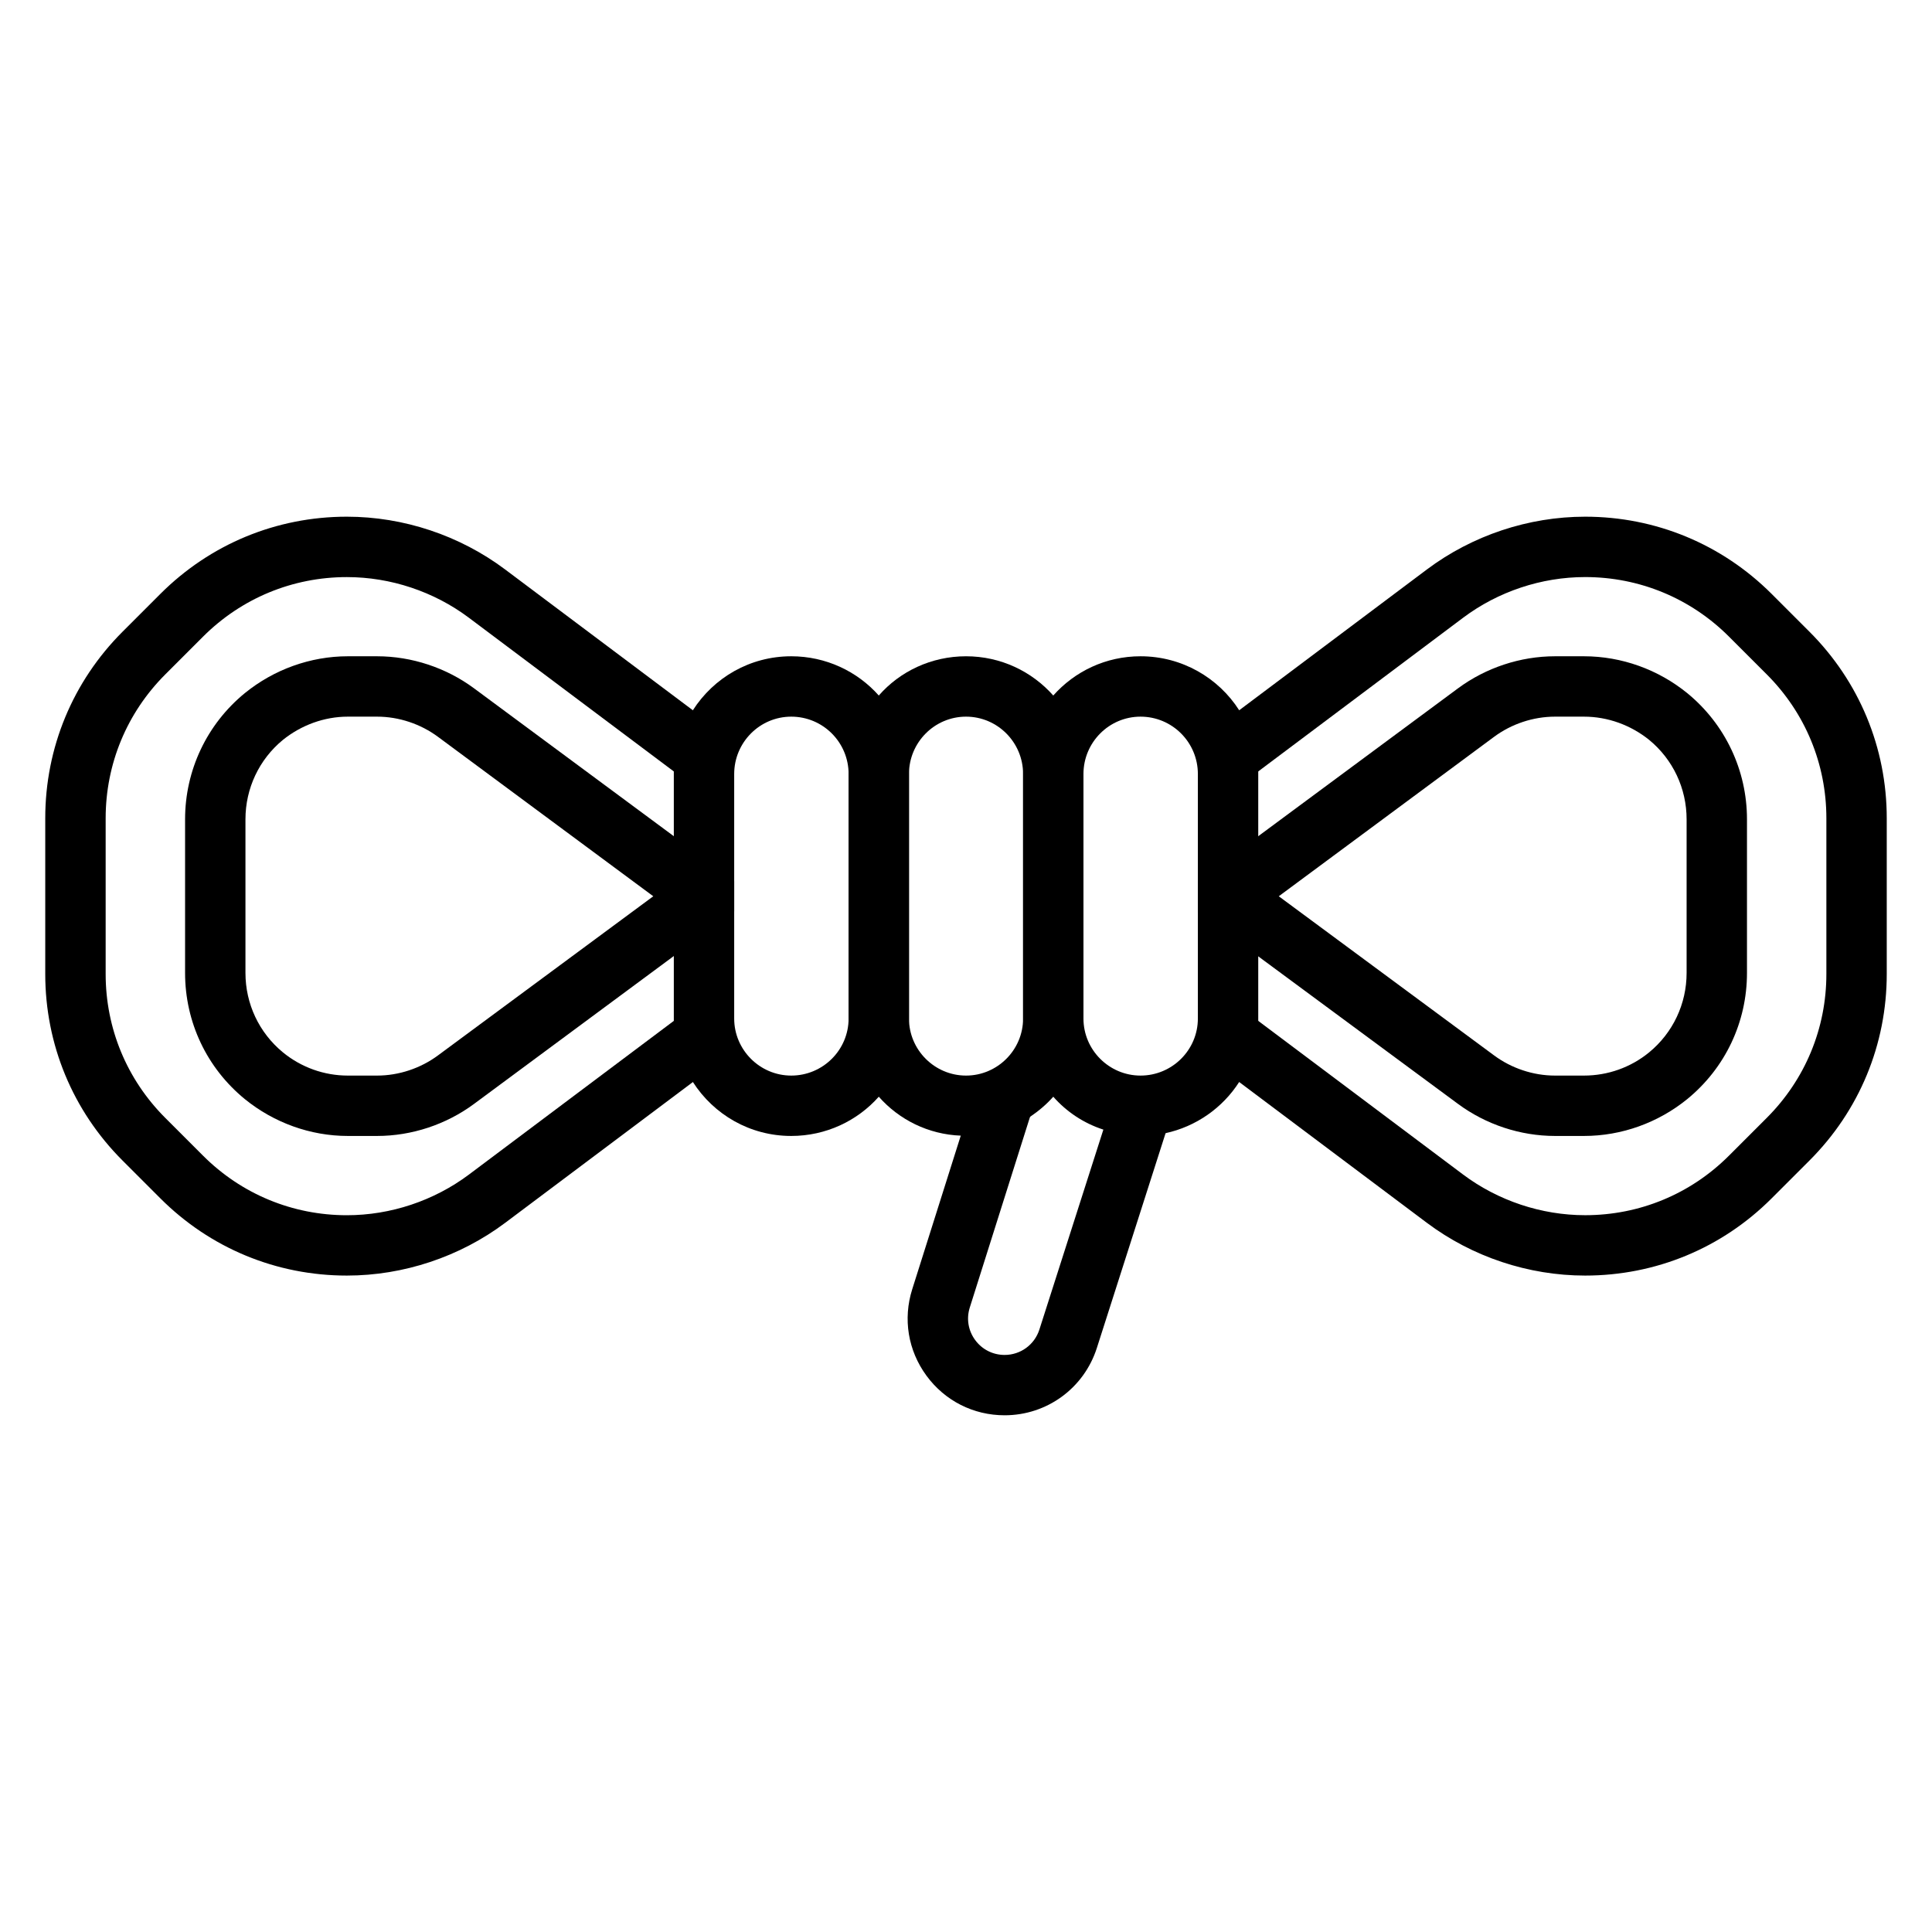 <svg xmlns="http://www.w3.org/2000/svg" xmlns:xlink="http://www.w3.org/1999/xlink" version="1.1" x="0px" y="0px" viewBox="0 0 64 64"  xml:space="preserve"><g><g><path d="M41.051,23.53c-0.69-1.08-1.9-1.79-3.27-1.79    c-1.15,0-2.18,0.5-2.89,1.3c-0.62,0.69-1,1.6-1,2.6v8.1    c0,0.99,0.38,1.9,1,2.59c0.44,0.5,1.01,0.88,1.66,1.09    c0.38,0.14,0.8,0.21,1.23,0.21c0.28,0,0.55-0.03,0.82-0.09    c1.02-0.22,1.9-0.84,2.45-1.7c0.39-0.59,0.62-1.28,0.63-2.03    v-8.25C41.661,24.81,41.441,24.12,41.051,23.53z M39.681,33.74    c0,1.04-0.85,1.89-1.9,1.89c-1.04,0-1.89-0.85-1.89-1.89v-8.1    c0-1.05,0.85-1.9,1.89-1.9c1.05,0,1.9,0.85,1.9,1.9V33.74z"></path></g><g><path d="M29.111,23.04c-0.71-0.8-1.75-1.3-2.9-1.3    c-1.37,0-2.57,0.71-3.26,1.79c-0.39,0.59-0.61,1.28-0.63,2.03v8.25    c0.01,0.75,0.24,1.44,0.63,2.03c0.69,1.08,1.89,1.79,3.26,1.79    c1.15,0,2.19-0.5,2.9-1.3c0.62-0.69,1-1.6,1-2.59v-8.1    C30.111,24.64,29.731,23.73,29.111,23.04z M26.211,35.63    c-1.04,0-1.89-0.85-1.89-1.89v-8.1c0-1.05,0.85-1.9,1.89-1.9    c1.05,0,1.9,0.85,1.9,1.9v8.1    C28.111,34.78,27.261,35.63,26.211,35.63z"></path></g><g><path d="M34.891,23.04c-0.71-0.8-1.74-1.3-2.89-1.3s-2.19,0.5-2.89,1.3    c-0.63,0.69-1,1.6-1,2.6v8.1c0,0.99,0.37,1.9,1,2.59    c0.67,0.76,1.64,1.25,2.72,1.29c0.06,0.01,0.11,0.01,0.17,0.01    c0.79,0,1.52-0.24,2.13-0.64c0.28-0.19,0.54-0.41,0.76-0.66    c0.62-0.69,1-1.6,1-2.59v-8.1C35.891,24.64,35.511,23.73,34.891,23.04z     M32.001,35.63c-1.04,0-1.89-0.85-1.89-1.89v-8.1    c0-1.05,0.85-1.9,1.89-1.9s1.89,0.85,1.89,1.9v8.1    C33.891,34.78,33.041,35.63,32.001,35.63z"></path></g><g><path d="M52.51,42.255c-1.877,0-3.739-0.62-5.242-1.747l-7.191-5.394l1.199-1.6    l7.191,5.394c1.159,0.868,2.596,1.347,4.043,1.347    c1.801,0,3.492-0.7,4.765-1.973l1.252-1.252    c1.272-1.272,1.974-2.965,1.974-4.765v-5.159c0-1.8-0.701-3.492-1.974-4.765    l-1.252-1.252c-1.272-1.272-2.965-1.973-4.765-1.973    c-1.448,0-2.884,0.479-4.043,1.348l-7.191,5.394l-1.199-1.6l7.191-5.394    c1.503-1.127,3.364-1.748,5.242-1.748c2.334,0,4.528,0.909,6.179,2.559    l1.252,1.252c1.65,1.65,2.56,3.845,2.56,6.179v5.159    c0,2.334-0.909,4.528-2.56,6.179l-1.252,1.252    C57.04,41.347,54.845,42.255,52.51,42.255z"></path></g><g><path d="M55.891,22.96c-0.96-0.78-2.17-1.22-3.42-1.22h-0.96    c-1.15,0-2.29,0.38-3.21,1.06l-6.62,4.9l-2,1.48v1.02l2,1.48    l6.62,4.89c0.92,0.68,2.06,1.06,3.21,1.06h0.96    c1.25,0,2.46-0.44,3.42-1.22c1.26-1.03,1.98-2.55,1.98-4.18v-5.09    C57.871,25.52,57.151,23.99,55.891,22.96z M55.871,32.23    c0,1.02-0.45,1.98-1.24,2.63c-0.61,0.5-1.37,0.77-2.16,0.77h-0.96    c-0.72,0-1.44-0.24-2.02-0.67l-7.13-5.27l7.13-5.28    c0.58-0.43,1.3-0.67,2.02-0.67h0.96c0.79,0,1.55,0.28,2.16,0.77    c0.79,0.65,1.24,1.61,1.24,2.63V32.23z"></path></g><g><path d="M11.49,42.255c-2.334,0-4.529-0.908-6.179-2.559l-1.252-1.252    c-1.65-1.65-2.56-3.845-2.56-6.179v-5.159c0-2.334,0.909-4.528,2.56-6.179    l1.252-1.252c1.65-1.65,3.844-2.559,6.179-2.559    c1.878,0,3.74,0.621,5.243,1.748l7.192,5.394l-1.2,1.6l-7.192-5.394    c-1.159-0.869-2.594-1.347-4.042-1.347c-1.8,0-3.492,0.701-4.765,1.973    l-1.252,1.252c-1.272,1.273-1.974,2.965-1.974,4.765v5.159    c0,1.8,0.701,3.492,1.974,4.765l1.252,1.252    c1.272,1.272,2.964,1.973,4.765,1.973c1.448,0,2.884-0.479,4.043-1.347    l7.191-5.394l1.2,1.6l-7.192,5.394C15.229,41.635,13.367,42.255,11.49,42.255z    "></path></g><g><path d="M22.321,27.7l-6.62-4.9c-0.92-0.68-2.06-1.06-3.21-1.06H11.521    c-1.24,0-2.45,0.44-3.41,1.22c-1.26,1.03-1.98,2.56-1.98,4.18v5.09    c0,1.63,0.72,3.15,1.98,4.18c0.96,0.78,2.17,1.22,3.41,1.22h0.97    c1.15,0,2.29-0.38,3.21-1.06l6.62-4.9l2-1.48v-1L22.321,27.7z     M14.511,34.96c-0.58,0.43-1.3,0.67-2.02,0.67H11.521    c-0.78,0-1.54-0.27-2.15-0.77C8.581,34.21,8.131,33.25,8.131,32.23v-5.09    c0-1.02,0.45-1.98,1.24-2.63c0.61-0.49,1.37-0.77,2.15-0.77h0.97    c0.72,0,1.44,0.24,2.02,0.67l7.13,5.28L14.511,34.96z"></path></g><g><rect x="34.834" y="33.314" width="0.116" height="2"></rect></g><g><path d="M33.279,46.883c-1.034,0-1.978-0.479-2.589-1.312    c-0.611-0.834-0.783-1.878-0.471-2.864l2.111-6.681l1.907,0.604l-2.111,6.681    c-0.118,0.371-0.053,0.765,0.177,1.079c0.23,0.313,0.586,0.494,0.976,0.494    c0.528,0,0.991-0.338,1.152-0.841l2.47-7.719l1.904,0.609l-2.47,7.719    C35.909,45.986,34.68,46.883,33.279,46.883z"></path></g></g></svg>